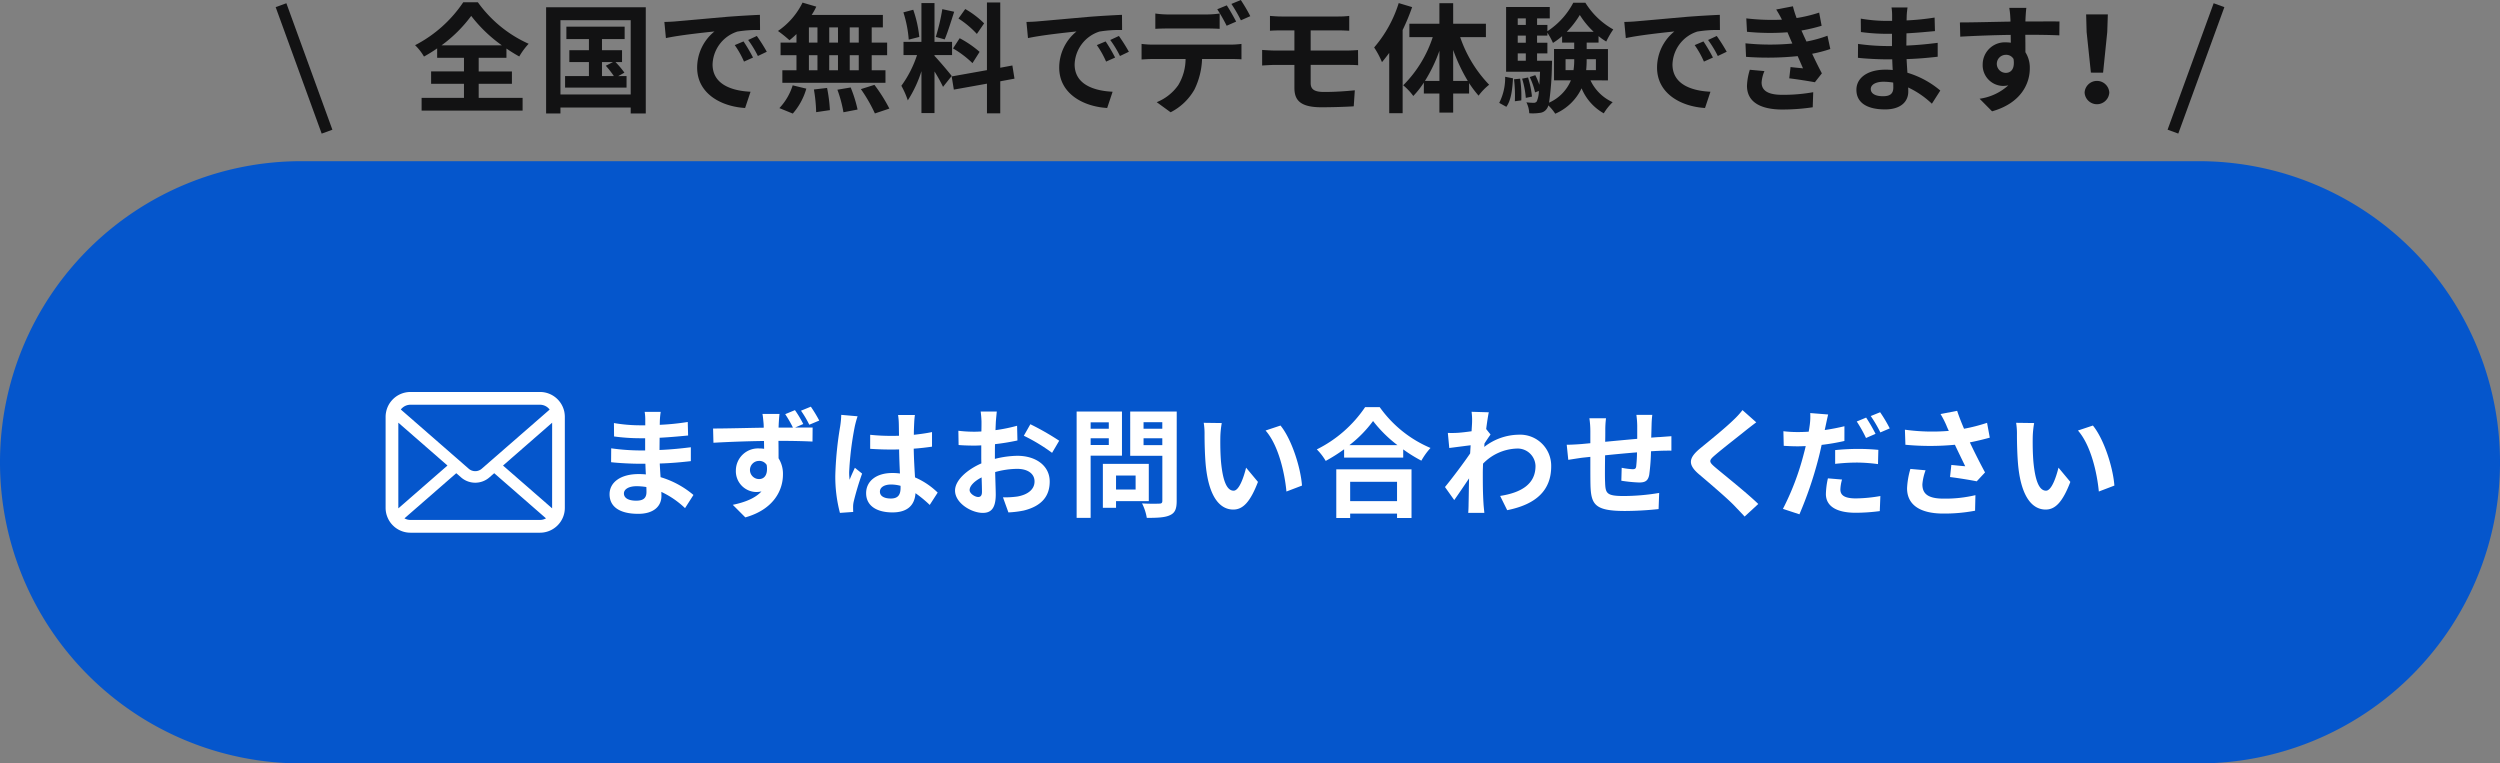 <svg xmlns="http://www.w3.org/2000/svg" xmlns:xlink="http://www.w3.org/1999/xlink" width="505.62" height="154.403" viewBox="0 0 505.62 154.403"><rect x="0" y="0" width="505.62" height="154.403" fill="#808080" stroke="none"/><defs><clipPath id="a"><rect width="505.62" height="154.403" fill="none"/></clipPath></defs><g clip-path="url(#a)"><path d="M444.722,154.4H60.9a60.9,60.9,0,0,1,0-121.8H444.722a60.9,60.9,0,0,1,0,121.8" fill="#0556cc"/><path d="M138.548,102.769a18.031,18.031,0,0,0-4.8-3.288c.024.312.024.6.024.84,0,2.04-1.536,3.6-4.68,3.6-3.792,0-5.808-1.441-5.808-3.961,0-2.4,2.208-4.08,5.88-4.08a14.586,14.586,0,0,1,1.464.072c-.048-.72-.072-1.464-.1-2.16h-1.224c-1.392,0-4.128-.12-5.712-.313l.024-2.807a43.278,43.278,0,0,0,5.736.431h1.128V88.633h-1.128a39.576,39.576,0,0,1-5.16-.361l-.024-2.712a31.354,31.354,0,0,0,5.16.457h1.176V84.936a9.513,9.513,0,0,0-.12-1.632h3.24a16.155,16.155,0,0,0-.168,1.68l-.024.936a49.59,49.59,0,0,0,5.665-.576l.072,2.736c-1.56.145-3.48.336-5.761.456l-.023,2.473c2.4-.1,4.392-.313,6.336-.552v2.808c-2.136.24-3.984.408-6.289.48.048.888.1,1.848.168,2.76a18.38,18.38,0,0,1,6.649,3.6ZM130.723,98.5a12.735,12.735,0,0,0-1.944-.168c-1.68,0-2.592.648-2.592,1.464,0,.889.84,1.465,2.472,1.465,1.272,0,2.088-.385,2.088-1.752,0-.265,0-.6-.024-1.009" fill="#fff"/><path d="M160.8,86.473c1.488,0,2.856-.024,3.552,0l-.024,2.832c-1.44-.072-3.672-.144-6.889-.144.024,1.2.024,2.5.024,3.528a5.864,5.864,0,0,1,.888,3.289c0,3.12-1.824,7.032-7.609,8.664L148.2,102.1c2.4-.5,4.512-1.3,5.808-2.712a5.132,5.132,0,0,1-1.08.12,4.2,4.2,0,0,1-4.1-4.344,4.481,4.481,0,0,1,4.752-4.465,6.229,6.229,0,0,1,.96.072l-.024-1.584c-3.6.048-7.3.192-10.225.36l-.072-2.88c2.737,0,7.033-.121,10.249-.168,0-.288-.024-.529-.024-.72-.072-.769-.144-1.656-.24-2.065h3.456c-.072.384-.144,1.657-.168,2.04,0,.193-.024.433-.024.721h2.9a24.606,24.606,0,0,0-1.56-2.713l1.969-.815a22.822,22.822,0,0,1,1.68,2.807Zm-7.273,10.416c.984,0,1.848-.767,1.536-2.855a1.748,1.748,0,0,0-1.56-.817,1.836,1.836,0,1,0,.024,3.672M163.677,85.9A20.954,20.954,0,0,0,162,83.064l1.992-.815a29.089,29.089,0,0,1,1.7,2.807Z" fill="#fff"/><path d="M173.444,84.193a19.858,19.858,0,0,0-.577,2.112,62.858,62.858,0,0,0-1.128,9.192,10.99,10.99,0,0,0,.1,1.536c.312-.839.7-1.631,1.056-2.423l1.465,1.175a56.247,56.247,0,0,0-1.7,5.664,4.652,4.652,0,0,0-.121,1.105c0,.24,0,.648.024.984l-2.688.192a28.681,28.681,0,0,1-.936-7.584,70.442,70.442,0,0,1,.984-9.913,17.831,17.831,0,0,0,.216-2.329Zm14.593,17.929a24.437,24.437,0,0,0-2.881-2.377c-.144,2.257-1.44,3.889-4.656,3.889-3.264,0-5.328-1.393-5.328-3.889,0-2.424,2.04-4.08,5.28-4.08a10.818,10.818,0,0,1,1.56.1c-.072-1.464-.144-3.192-.168-4.872-.576.024-1.152.024-1.7.024-1.392,0-2.737-.049-4.153-.144V87.937a39.712,39.712,0,0,0,4.153.216c.552,0,1.128,0,1.68-.025-.024-1.176-.024-2.136-.048-2.64a13.45,13.45,0,0,0-.144-1.56h3.408c-.071.456-.12,1.032-.144,1.536-.024.528-.072,1.416-.072,2.473,1.3-.145,2.544-.313,3.673-.552v2.952c-1.153.168-2.4.312-3.7.407.047,2.305.168,4.2.263,5.809a15.11,15.11,0,0,1,4.585,3.072Zm-5.9-3.865a7.409,7.409,0,0,0-1.92-.264c-1.344,0-2.256.552-2.256,1.441,0,.96.96,1.391,2.208,1.391,1.464,0,1.968-.767,1.968-2.16Z" fill="#fff"/><path d="M201.212,92.809a19.345,19.345,0,0,1,4.56-.624c3.648,0,6.529,1.944,6.529,5.209,0,2.807-1.465,4.92-5.233,5.856a19.478,19.478,0,0,1-3.12.384l-1.1-3.048a18.047,18.047,0,0,0,2.928-.169c1.92-.336,3.456-1.319,3.456-3.048,0-1.608-1.44-2.544-3.5-2.544a16.907,16.907,0,0,0-4.464.648c.047,1.9.12,3.721.12,4.537,0,2.952-1.08,3.72-2.617,3.72-2.328,0-5.616-1.992-5.616-4.512,0-2.089,2.424-4.225,5.328-5.5-.024-.552-.024-1.1-.024-1.656V90.072c-.456.025-.888.048-1.272.048-1.08,0-2.28-.023-3.312-.119l-.048-2.881a26.07,26.07,0,0,0,3.288.193c.432,0,.888-.025,1.368-.048.024-.841.024-1.536.024-1.944a18.845,18.845,0,0,0-.168-2.088H201.6c-.048.431-.145,1.463-.192,2.063-.024.528-.048,1.105-.073,1.7a32.377,32.377,0,0,0,4.369-.888l.072,2.977a45.9,45.9,0,0,1-4.536.744c-.024.72-.024,1.44-.024,2.136ZM198.6,99.482c0-.6-.025-1.681-.073-2.929-1.464.744-2.424,1.728-2.424,2.568,0,.721,1.1,1.393,1.728,1.393.432,0,.769-.216.769-1.032M208.388,85.8a52.609,52.609,0,0,1,5.833,3.337l-1.44,2.448a36.193,36.193,0,0,0-5.713-3.457Z" fill="#fff"/><path d="M220.579,92.161v12.578h-2.832V83.233h9.169v8.928Zm0-5.449h3.672v-1.3h-3.672Zm3.673,1.921H220.58V90h3.672Zm1.464,12.721V102.7h-2.664v-8.88h9.289v7.537Zm0-2.353h3.96V96.169h-3.96Zm12.265,2.328c0,1.585-.336,2.4-1.344,2.857-.984.48-2.5.553-4.7.553a10.155,10.155,0,0,0-.96-2.929c1.393.1,3.025.072,3.481.048.456,0,.624-.144.624-.577v-9.1h-6.5V83.233h9.409Zm-6.7-14.617h3.792V85.393h-3.792Zm3.793,1.921h-3.792v1.392h3.792Z" fill="#fff"/><path d="M246.811,88.44c-.024,1.537,0,3.336.144,5.04.336,3.433,1.057,5.761,2.545,5.761,1.128,0,2.064-2.784,2.52-4.656l2.4,2.88c-1.584,4.129-3.072,5.593-4.992,5.593-2.593,0-4.873-2.353-5.545-8.737-.216-2.184-.264-4.944-.264-6.409a13.774,13.774,0,0,0-.168-2.4l3.648.049a18.809,18.809,0,0,0-.288,2.879m16.514,9.769-3.145,1.2c-.359-3.816-1.632-9.408-4.224-12.337l3.024-1.008c2.257,2.76,4.081,8.5,4.345,12.145" fill="#fff"/><path d="M279.044,82.344A24.113,24.113,0,0,0,289.317,90.6a13.951,13.951,0,0,0-1.848,2.568,28.789,28.789,0,0,1-3.672-2.28v1.656H271.844V90.864a33.222,33.222,0,0,1-3.721,2.353,11.581,11.581,0,0,0-1.8-2.328,25.405,25.405,0,0,0,9.769-8.545ZM270.26,94.921h15.217v9.841h-2.928v-.888h-9.481v.888H270.26Zm12.361-4.9a26.3,26.3,0,0,1-4.921-4.872,24.524,24.524,0,0,1-4.776,4.872Zm-9.553,11.329h9.48V97.442h-9.48Z" fill="#fff"/><path d="M301.46,87.889c-.312.408-.816,1.176-1.224,1.8-.024.24-.024.456-.048.7a11.59,11.59,0,0,1,6.984-2.473,6.281,6.281,0,0,1,6.553,6.41c0,4.8-3,7.68-8.9,8.856L303.4,100.3c4.177-.648,7.153-2.328,7.153-6.049a3.621,3.621,0,0,0-3.865-3.528,9.951,9.951,0,0,0-6.744,3.048c-.024.673-.048,1.345-.048,1.969,0,1.944,0,3.936.144,6.168.024.432.12,1.3.168,1.824h-3.264c.048-.5.072-1.368.072-1.752.048-1.848.048-3.216.1-5.233-1.009,1.512-2.184,3.241-3,4.393L292.243,98.5c1.344-1.631,3.745-4.8,5.089-6.792l.1-1.656c-1.153.144-2.976.384-4.321.552l-.288-3.048a20.212,20.212,0,0,0,2.064-.024c.7-.048,1.729-.168,2.737-.312.048-.889.1-1.56.1-1.824a12.668,12.668,0,0,0-.1-2.112l3.48.1c-.144.672-.336,1.9-.528,3.385Z" fill="#fff"/><path d="M334.173,83.9a20.23,20.23,0,0,0-.144,2.04c-.024.936-.048,1.776-.072,2.568.648-.047,1.248-.1,1.8-.12.648-.048,1.584-.12,2.28-.168v2.928c-.407-.023-1.656,0-2.3.024-.5.024-1.128.048-1.824.1a41.6,41.6,0,0,1-.36,4.753c-.24,1.248-.84,1.56-2.064,1.56a30.116,30.116,0,0,1-3.577-.36l.073-2.616a14.828,14.828,0,0,0,2.184.288c.48,0,.672-.1.744-.553a26.822,26.822,0,0,0,.168-2.856c-2.089.168-4.417.385-6.457.6-.024,2.183-.048,4.368,0,5.376.073,2.328.264,2.856,3.841,2.856a44.2,44.2,0,0,0,7.1-.624l-.12,3.265a67.1,67.1,0,0,1-6.769.383c-6.168,0-6.912-1.295-7.008-5.4-.024-1.008-.024-3.312-.024-5.545l-1.608.168c-.744.1-2.232.337-2.856.433l-.312-3.049c.672,0,1.776-.048,2.976-.144l1.8-.168v-2.4a17.971,17.971,0,0,0-.192-2.641h3.36a18.824,18.824,0,0,0-.144,2.473c0,.552,0,1.344-.024,2.28,2.016-.192,4.321-.408,6.481-.6V86.065a18.408,18.408,0,0,0-.168-2.16Z" fill="#fff"/><path d="M355.2,85.416c-.745.552-1.537,1.176-2.089,1.608-1.536,1.248-4.681,3.672-6.265,5.04-1.271,1.081-1.248,1.345.048,2.449,1.777,1.512,6.362,5.136,8.713,7.417l-2.76,2.544c-.672-.745-1.416-1.489-2.087-2.208-1.3-1.369-4.922-4.465-7.106-6.313-2.352-1.992-2.16-3.312.216-5.28,1.849-1.513,5.113-4.153,6.722-5.736a16.555,16.555,0,0,0,1.823-1.993Z" fill="#fff"/><path d="M373.028,89.185a43.028,43.028,0,0,1-4.608.792c-.216,1.007-.456,2.064-.72,3.047a77.67,77.67,0,0,1-3.768,10.994l-3.337-1.1A52.961,52.961,0,0,0,364.7,92.209c.168-.648.36-1.32.5-1.992-.553.023-1.08.048-1.56.048-1.153,0-2.041-.048-2.881-.1l-.072-2.952a23.21,23.21,0,0,0,3,.168c.7,0,1.393-.025,2.113-.072.1-.5.168-.985.216-1.345a12.519,12.519,0,0,0,.1-2.424l3.624.288c-.168.672-.384,1.729-.5,2.256l-.192.889c1.344-.193,2.688-.456,3.984-.769Zm-.48,7.8a8.421,8.421,0,0,0-.336,1.993c0,1.032.6,1.824,3.145,1.824a29.953,29.953,0,0,0,4.944-.481l-.12,3.049a38.032,38.032,0,0,1-4.848.336c-4.009,0-6.049-1.393-6.049-3.793a15.849,15.849,0,0,1,.408-3.168Zm-1.392-5.953a45.076,45.076,0,0,1,4.56-.239,41.443,41.443,0,0,1,4.177.191l-.072,2.881a34.053,34.053,0,0,0-4.081-.312,39.645,39.645,0,0,0-4.584.263Zm6.241-2.448a26.953,26.953,0,0,0-1.873-3.336l1.9-.792a32.829,32.829,0,0,1,1.9,3.288Zm2.856-5.208a28.323,28.323,0,0,1,1.944,3.265l-1.9.815a25.368,25.368,0,0,0-1.944-3.311Z" fill="#fff"/><path d="M402.43,88.513c-1.2.336-2.592.672-4.032.96.912,1.92,2.04,4.176,3.072,6.073l-1.68,1.8c-1.3-.263-3.649-.647-5.4-.864l.264-2.447c.792.07,2.088.216,2.809.264-.577-1.2-1.392-2.857-2.089-4.346a53.239,53.239,0,0,1-10.009,0l-.1-3.047a40.565,40.565,0,0,0,8.881.24c-.192-.384-.36-.768-.5-1.128a18.305,18.305,0,0,0-1.176-2.28l3.36-.648c.408,1.248.865,2.376,1.392,3.624a34.594,34.594,0,0,0,4.657-1.2Zm-12.985,6.6a10.684,10.684,0,0,0-.648,2.832c0,1.729.888,2.9,4.248,2.9a26.232,26.232,0,0,0,6.481-.7l-.072,3.146a33.331,33.331,0,0,1-6.409.576c-4.776,0-7.345-1.8-7.345-5.113a16.09,16.09,0,0,1,.673-3.914Z" fill="#fff"/><path d="M411.116,88.44c-.024,1.537,0,3.336.144,5.04.336,3.433,1.057,5.761,2.545,5.761,1.128,0,2.064-2.784,2.52-4.656l2.4,2.88c-1.584,4.129-3.072,5.593-4.992,5.593-2.593,0-4.873-2.353-5.545-8.737-.216-2.184-.264-4.944-.264-6.409a13.776,13.776,0,0,0-.168-2.4l3.648.049a18.809,18.809,0,0,0-.288,2.879m16.514,9.769-3.145,1.2c-.359-3.816-1.632-9.408-4.224-12.337l3.024-1.008c2.257,2.76,4.081,8.5,4.345,12.145" fill="#fff"/><path d="M114.144,83.329a5.025,5.025,0,0,0-1.038-2.2,4.4,4.4,0,0,0-.342-.379,5.018,5.018,0,0,0-3.555-1.473H83.018a5.024,5.024,0,0,0-3.554,1.473,4.4,4.4,0,0,0-.342.379,4.953,4.953,0,0,0-1.034,2.2,4.886,4.886,0,0,0-.1.978v18.4a5,5,0,0,0,.417,2,4.917,4.917,0,0,0,1.056,1.557c.113.112.225.216.347.318a5.019,5.019,0,0,0,3.208,1.156h26.191a4.991,4.991,0,0,0,3.209-1.16,4.262,4.262,0,0,0,.346-.314,5.035,5.035,0,0,0,1.062-1.557v0a4.968,4.968,0,0,0,.411-1.992v-18.4a5.2,5.2,0,0,0-.093-.978m-32.861-.757a2.427,2.427,0,0,1,1.735-.721h26.191a2.42,2.42,0,0,1,1.736.721,2.332,2.332,0,0,1,.22.257L97.437,94.793a1.99,1.99,0,0,1-1.323.5,2.011,2.011,0,0,1-1.324-.5L81.068,82.824a1.75,1.75,0,0,1,.215-.252m-.721,20.13V85.486L90.5,94.152l-9.929,8.657a.616.616,0,0,1-.006-.107m28.647,2.455H83.018a2.425,2.425,0,0,1-1.216-.322l10.476-9.13.978.851a4.354,4.354,0,0,0,5.72,0l.978-.851,10.472,9.13a2.431,2.431,0,0,1-1.217.322m2.456-2.455a.739.739,0,0,1,0,.107l-9.929-8.652,9.934-8.667Z" fill="#fff"/><rect width="2.304" height="27.216" transform="matrix(0.94, -0.342, 0.342, 0.94, 55.752, 1.442)" fill="#121213"/><path d="M96.814,19.8h8.881v2.568H85.269V19.8h8.569V16.945H87.19v-2.5h6.648v-2.76H88.414v-1.9a30.817,30.817,0,0,1-2.665,1.656,10.462,10.462,0,0,0-1.8-2.3A26.194,26.194,0,0,0,93.694.455h2.952a25.368,25.368,0,0,0,10.273,8.4,13.946,13.946,0,0,0-1.9,2.569c-.864-.481-1.728-1.009-2.592-1.609v1.873H96.814v2.76h6.721v2.5H96.814ZM101.5,9.168A28.954,28.954,0,0,1,95.3,3.216a27.649,27.649,0,0,1-6,5.952Z" fill="#121213"/><path d="M130.607,1.464V22.946h-3.048v-1.2h-14.21v1.2h-2.9V1.464ZM127.559,4.08H113.35V19.1h14.209Zm-.841,11.305v2.328H114.285V15.385h4.825V12.553h-3.961v-2.4h3.961V7.9h-4.561V5.4h11.785V7.9H121.75v2.256h4.056v2.4h-1.32a18.525,18.525,0,0,1,1.8,2.137l-1.248.7Zm-4.968,0h2.4a18.273,18.273,0,0,0-1.632-2.088l1.464-.744H121.75Z" fill="#121213"/><path d="M136.7,4.32c1.992-.167,5.928-.528,10.272-.912,2.448-.192,5.041-.336,6.721-.408l.024,3.072a24.46,24.46,0,0,0-4.584.313,7.213,7.213,0,0,0-5.017,6.648c0,3.912,3.649,5.328,7.681,5.52l-1.1,3.289c-4.993-.313-9.7-3-9.7-8.161a9.423,9.423,0,0,1,3.5-7.32c-2.064.215-7.057.743-9.817,1.343l-.312-3.264c.961-.024,1.873-.072,2.329-.12m15.6,7.321-1.824.816a18.518,18.518,0,0,0-1.872-3.336l1.776-.744a31.347,31.347,0,0,1,1.92,3.264m2.784-1.176-1.8.863a21.21,21.21,0,0,0-1.968-3.24l1.752-.815a35.614,35.614,0,0,1,2.016,3.192" fill="#121213"/><path d="M161.085,6.889a16.845,16.845,0,0,1-1.416,1.248,26.623,26.623,0,0,0-2.328-1.873A14.772,14.772,0,0,0,162.31.527l2.784.817a12.843,12.843,0,0,1-.936,1.679h14.4V5.544H176.3V8.616h3.12V11.16H176.3v3.049h2.784v2.544H158.229V14.209h2.856V11.16h-3.216V8.616h3.216Zm-3.456,14.976a11.822,11.822,0,0,0,2.688-4.607l2.761.672a13.122,13.122,0,0,1-2.737,5.04ZM163.6,8.616h1.729V5.544H163.6Zm0,5.593h1.729V11.16H163.6Zm3.673,3.576a31.1,31.1,0,0,1,.576,4.488l-2.784.409a30.44,30.44,0,0,0-.456-4.584Zm2.208-12.241H167.71V8.616h1.776Zm-1.776,8.665h1.776V11.16H167.71Zm4.344,3.48a26.851,26.851,0,0,1,1.393,4.464l-2.857.552a25.628,25.628,0,0,0-1.224-4.561Zm1.633-12.145h-1.824V8.616h1.824Zm0,5.616h-1.824v3.049h1.824Zm3.168,6a32.552,32.552,0,0,1,3.024,4.8l-2.928.984a30.956,30.956,0,0,0-2.832-4.92Z" fill="#121213"/><path d="M190.726,17.57A31.944,31.944,0,0,0,189,14.45v8.424h-2.64V14.4a24.6,24.6,0,0,1-2.76,5.9,16.88,16.88,0,0,0-1.3-2.951,22.213,22.213,0,0,0,3.169-6.217h-2.736V8.473h3.624V.624H189V8.473h3.552v2.664H189v.168c.7.7,2.976,3.385,3.481,4.057ZM183.79,8.016A23.788,23.788,0,0,0,182.71,2.5l1.992-.528a24.047,24.047,0,0,1,1.224,5.5Zm9.193-5.639c-.624,1.92-1.321,4.2-1.921,5.592l-1.8-.5a40.881,40.881,0,0,0,1.32-5.618ZM202.3,16.442v6.481h-2.689v-6l-6.7,1.2-.431-2.664,7.128-1.272V.5H202.3v13.2l2.448-.457.431,2.665Zm-8.209-8.713a21.082,21.082,0,0,1,4.032,2.76l-1.44,2.28a20.232,20.232,0,0,0-3.937-2.975Zm3.48-.864a19.273,19.273,0,0,0-3.72-3.12l1.368-1.92a18,18,0,0,1,3.816,2.9Z" fill="#121213"/><path d="M209.926,4.32c1.992-.167,5.928-.528,10.272-.912,2.448-.192,5.041-.336,6.721-.408l.024,3.072a24.476,24.476,0,0,0-4.585.313,7.213,7.213,0,0,0-5.016,6.648c0,3.912,3.649,5.328,7.681,5.52l-1.1,3.289c-4.993-.313-9.7-3-9.7-8.161a9.423,9.423,0,0,1,3.5-7.32c-2.064.215-7.057.743-9.817,1.343L207.6,4.44c.961-.024,1.873-.072,2.329-.12m15.6,7.321-1.824.816a18.518,18.518,0,0,0-1.872-3.336l1.776-.744a31.347,31.347,0,0,1,1.92,3.264m2.784-1.176-1.8.863a21.21,21.21,0,0,0-1.968-3.24l1.752-.815a35.611,35.611,0,0,1,2.016,3.192" fill="#121213"/><path d="M248.9,9.025a18.15,18.15,0,0,0,2.184-.144V12c-.6-.046-1.512-.071-2.184-.071h-5.785a15.235,15.235,0,0,1-1.536,6.169,11.522,11.522,0,0,1-4.824,4.608l-2.809-2.04a9.793,9.793,0,0,0,4.345-3.433,10.308,10.308,0,0,0,1.488-5.3h-6.6c-.7,0-1.631.048-2.3.1V8.881a18.272,18.272,0,0,0,2.3.144ZM236.231,5.76c-.816,0-1.848.025-2.569.073v-3.1a18.118,18.118,0,0,0,2.569.191h7.848a19,19,0,0,0,2.593-.191v3.1c-.816-.048-1.752-.073-2.593-.073Zm11.857-.552a33.1,33.1,0,0,0-1.9-3.336l1.92-.791c.6.887,1.44,2.4,1.9,3.288Zm2.88-1.1a28.411,28.411,0,0,0-1.92-3.313l1.9-.791a32.038,32.038,0,0,1,1.92,3.264Z" fill="#121213"/><path d="M265.079,16.8c0,1.32.816,1.8,2.736,1.8,2.16,0,4.273-.145,6.193-.336l-.216,3.24c-1.56.1-4.273.191-6.528.191-4.393,0-5.473-1.511-5.473-3.935V13.129h-3.912c-.673,0-1.9.072-2.616.119V10.1c.671.048,1.872.12,2.616.12h3.912V6.145h-2.616c-.865,0-1.633.023-2.328.072v-3c.7.048,1.463.12,2.328.12H270.72a17.9,17.9,0,0,0,2.16-.12v3c-.624-.024-1.3-.072-2.16-.072h-5.641v4.08h7.249c.5,0,1.7-.049,2.328-.1l.024,3.072c-.672-.072-1.752-.072-2.28-.072h-7.321Z" fill="#121213"/><path d="M285.6,1.439a41.959,41.959,0,0,1-1.92,4.633V22.9h-2.713V10.7c-.48.647-.984,1.3-1.464,1.871A17.2,17.2,0,0,0,277.919,9.6,25.271,25.271,0,0,0,282.887.623Zm9.721,6.073a25.924,25.924,0,0,0,5.856,9.625,11.63,11.63,0,0,0-2.136,2.209,22.1,22.1,0,0,1-1.92-2.545v2.112H293.9v3.864h-2.785V18.913h-3.144V16.7a17.828,17.828,0,0,1-2.136,2.713,11.571,11.571,0,0,0-2.04-2.16,24.55,24.55,0,0,0,5.976-9.746h-4.728V4.8h6.072V.647H293.9V4.8h6.624V7.512Zm-4.2,8.857v-6.1a31.2,31.2,0,0,1-2.928,6.1Zm5.737,0A35.082,35.082,0,0,1,293.9,10.1v6.265Z" fill="#121213"/><path d="M303.214,20.81a11.139,11.139,0,0,0,1.2-5.28l1.585.311c-.12,2.185-.361,4.417-1.345,5.761Zm18.458-4.561a9.034,9.034,0,0,0,4.488,4.417,11.105,11.105,0,0,0-1.8,2.256,10.354,10.354,0,0,1-4.488-5.064A10.489,10.489,0,0,1,314.543,23a9.482,9.482,0,0,0-1.392-1.681,1.964,1.964,0,0,1-.312.672,1.91,1.91,0,0,1-1.44.841,9.41,9.41,0,0,1-2.112.071,5.483,5.483,0,0,0-.576-2.208,13.6,13.6,0,0,0,1.464.1.719.719,0,0,0,.648-.312,5.591,5.591,0,0,0,.408-2.089l-.768.289a14.048,14.048,0,0,0-1.08-3.1l1.128-.384a13.842,13.842,0,0,1,.816,1.943c.048-.72.1-1.607.144-2.639h-6.865V1.416h8.833v2.3h-2.568V5.04h2.088V6.313A15.333,15.333,0,0,0,318.192.552h2.448a15.508,15.508,0,0,0,5.64,5.4A16.567,16.567,0,0,0,324.864,8.4a10.986,10.986,0,0,1-1.56-1.1v1.32h-2.4v1.3h4.3v6.336Zm-14.233-.335a23.488,23.488,0,0,1,.239,4.391l-1.3.169a28.41,28.41,0,0,0-.168-4.44Zm-.48-10.874h1.632V3.72h-1.632Zm0,3.6h1.632V7.2h-1.632Zm0,3.648h1.632V10.8h-1.632Zm2.088,3.384a19.776,19.776,0,0,1,.792,3.865l-1.248.263a18.057,18.057,0,0,0-.744-3.887Zm4.848-3.384s0,.624-.024.936a58.966,58.966,0,0,1-.576,7.537,8.475,8.475,0,0,0,4.417-4.513H314.3V9.913h4.08v-1.3h-2.448v-1.3a14.12,14.12,0,0,1-1.848,1.368,13.456,13.456,0,0,0-1.128-2.065V7.2h-2.088v1.44h2.088V10.8h-2.088v1.488Zm4.344,1.9a12.869,12.869,0,0,0,.144-2.137v-.072h-1.751v2.209Zm4.081-7.754a17.035,17.035,0,0,1-2.808-3.408,17.949,17.949,0,0,1-2.641,3.408ZM320.9,11.977v.1a21.08,21.08,0,0,1-.1,2.113h1.968V11.977Z" fill="#121213"/><path d="M330.839,4.32c1.992-.167,5.928-.528,10.272-.912,2.448-.192,5.041-.336,6.721-.408l.024,3.072a24.46,24.46,0,0,0-4.584.313,7.213,7.213,0,0,0-5.017,6.648c0,3.912,3.649,5.328,7.681,5.52l-1.1,3.289c-4.993-.313-9.7-3-9.7-8.161a9.423,9.423,0,0,1,3.5-7.32c-2.064.215-7.057.743-9.817,1.343L328.51,4.44c.961-.024,1.873-.072,2.329-.12m15.6,7.321-1.824.816a18.518,18.518,0,0,0-1.872-3.336l1.776-.744a31.345,31.345,0,0,1,1.92,3.264m2.784-1.176-1.8.863a21.211,21.211,0,0,0-1.968-3.24l1.752-.815a35.611,35.611,0,0,1,2.016,3.192" fill="#121213"/><path d="M370.176,9.912a27.646,27.646,0,0,1-3.672.961c.6,1.272,1.272,2.664,1.968,3.96l-1.416,1.8c-1.32-.24-3.6-.6-5.184-.792l.263-2.28c.937.12,1.873.192,2.521.263l-1.08-2.471a59.631,59.631,0,0,1-10.441.143l-.12-2.736a48.333,48.333,0,0,0,9.481.049l-.409-.937-.576-1.344a46.927,46.927,0,0,1-8.184-.1l-.144-2.712a44.746,44.746,0,0,0,7.2.264V3.96a21.371,21.371,0,0,0-1.152-2.04l3.385-.648a20.3,20.3,0,0,0,.743,2.376,28.893,28.893,0,0,0,4.561-1.1l.5,2.664a34.3,34.3,0,0,1-4.08.96L364.8,7.2l.552,1.2A25.354,25.354,0,0,0,369.6,7.225Zm-13.321,4.465a7.045,7.045,0,0,0-.576,2.3c0,1.487,1.056,2.5,4.152,2.5a34.576,34.576,0,0,0,6.289-.529l-.1,3.048a41.965,41.965,0,0,1-6.121.456c-4.44,0-7.176-1.511-7.176-4.8a12.34,12.34,0,0,1,.576-3.241Z" fill="#121213"/><path d="M390.72,20.977a18.008,18.008,0,0,0-4.8-3.288c.024.312.024.6.024.84,0,2.04-1.536,3.6-4.68,3.6-3.792,0-5.808-1.44-5.808-3.96,0-2.4,2.208-4.08,5.88-4.08.5,0,.984.024,1.464.071-.048-.719-.072-1.463-.1-2.16h-1.224c-1.392,0-4.128-.119-5.712-.312l.024-2.807a43.279,43.279,0,0,0,5.736.431h1.128V6.84h-1.128a39.578,39.578,0,0,1-5.16-.36l-.024-2.713a31.248,31.248,0,0,0,5.16.458h1.176V3.144a9.513,9.513,0,0,0-.12-1.632h3.24a16.154,16.154,0,0,0-.168,1.679l-.024.937a49.816,49.816,0,0,0,5.665-.576l.072,2.736c-1.56.144-3.48.336-5.761.456l-.023,2.473c2.4-.1,4.392-.313,6.336-.553v2.809c-2.136.24-3.984.408-6.289.48.048.888.1,1.848.168,2.76a18.4,18.4,0,0,1,6.649,3.6ZM382.895,16.7a12.735,12.735,0,0,0-1.944-.168c-1.68,0-2.592.648-2.592,1.464,0,.888.84,1.464,2.472,1.464,1.272,0,2.088-.384,2.088-1.752,0-.264,0-.6-.024-1.008" fill="#121213"/><path d="M416.5,7.153c-1.44-.072-3.673-.12-6.889-.12.024,1.2.024,2.5.024,3.528a5.855,5.855,0,0,1,.888,3.288c0,3.1-1.824,7.033-7.632,8.665l-2.521-2.545a10.849,10.849,0,0,0,5.809-2.711,5.131,5.131,0,0,1-1.08.12,4.188,4.188,0,0,1-4.105-4.369,4.476,4.476,0,0,1,4.753-4.44,5.594,5.594,0,0,1,.936.072l-.024-1.584c-3.6.047-7.273.192-10.2.36l-.072-2.88c2.712,0,7.033-.12,10.225-.168a6.1,6.1,0,0,0-.024-.72,16.065,16.065,0,0,0-.216-2.064h3.456c-.072.383-.144,1.656-.168,2.04,0,.192-.024.432-.024.719,2.4,0,5.641-.023,6.889,0Zm-10.825,7.584c.984,0,1.872-.744,1.56-2.808a1.7,1.7,0,0,0-1.56-.84,1.824,1.824,0,1,0,0,3.648" fill="#121213"/><path d="M421.608,18.721a2.5,2.5,0,0,1,4.992,0,2.5,2.5,0,0,1-4.992,0m.408-12.24-.1-3.576h4.392l-.12,3.576-.84,8.209H422.88Z" fill="#121213"/><rect width="27.216" height="2.304" transform="translate(438.389 26.227) rotate(-69.976)" fill="#121213"/></g></svg>